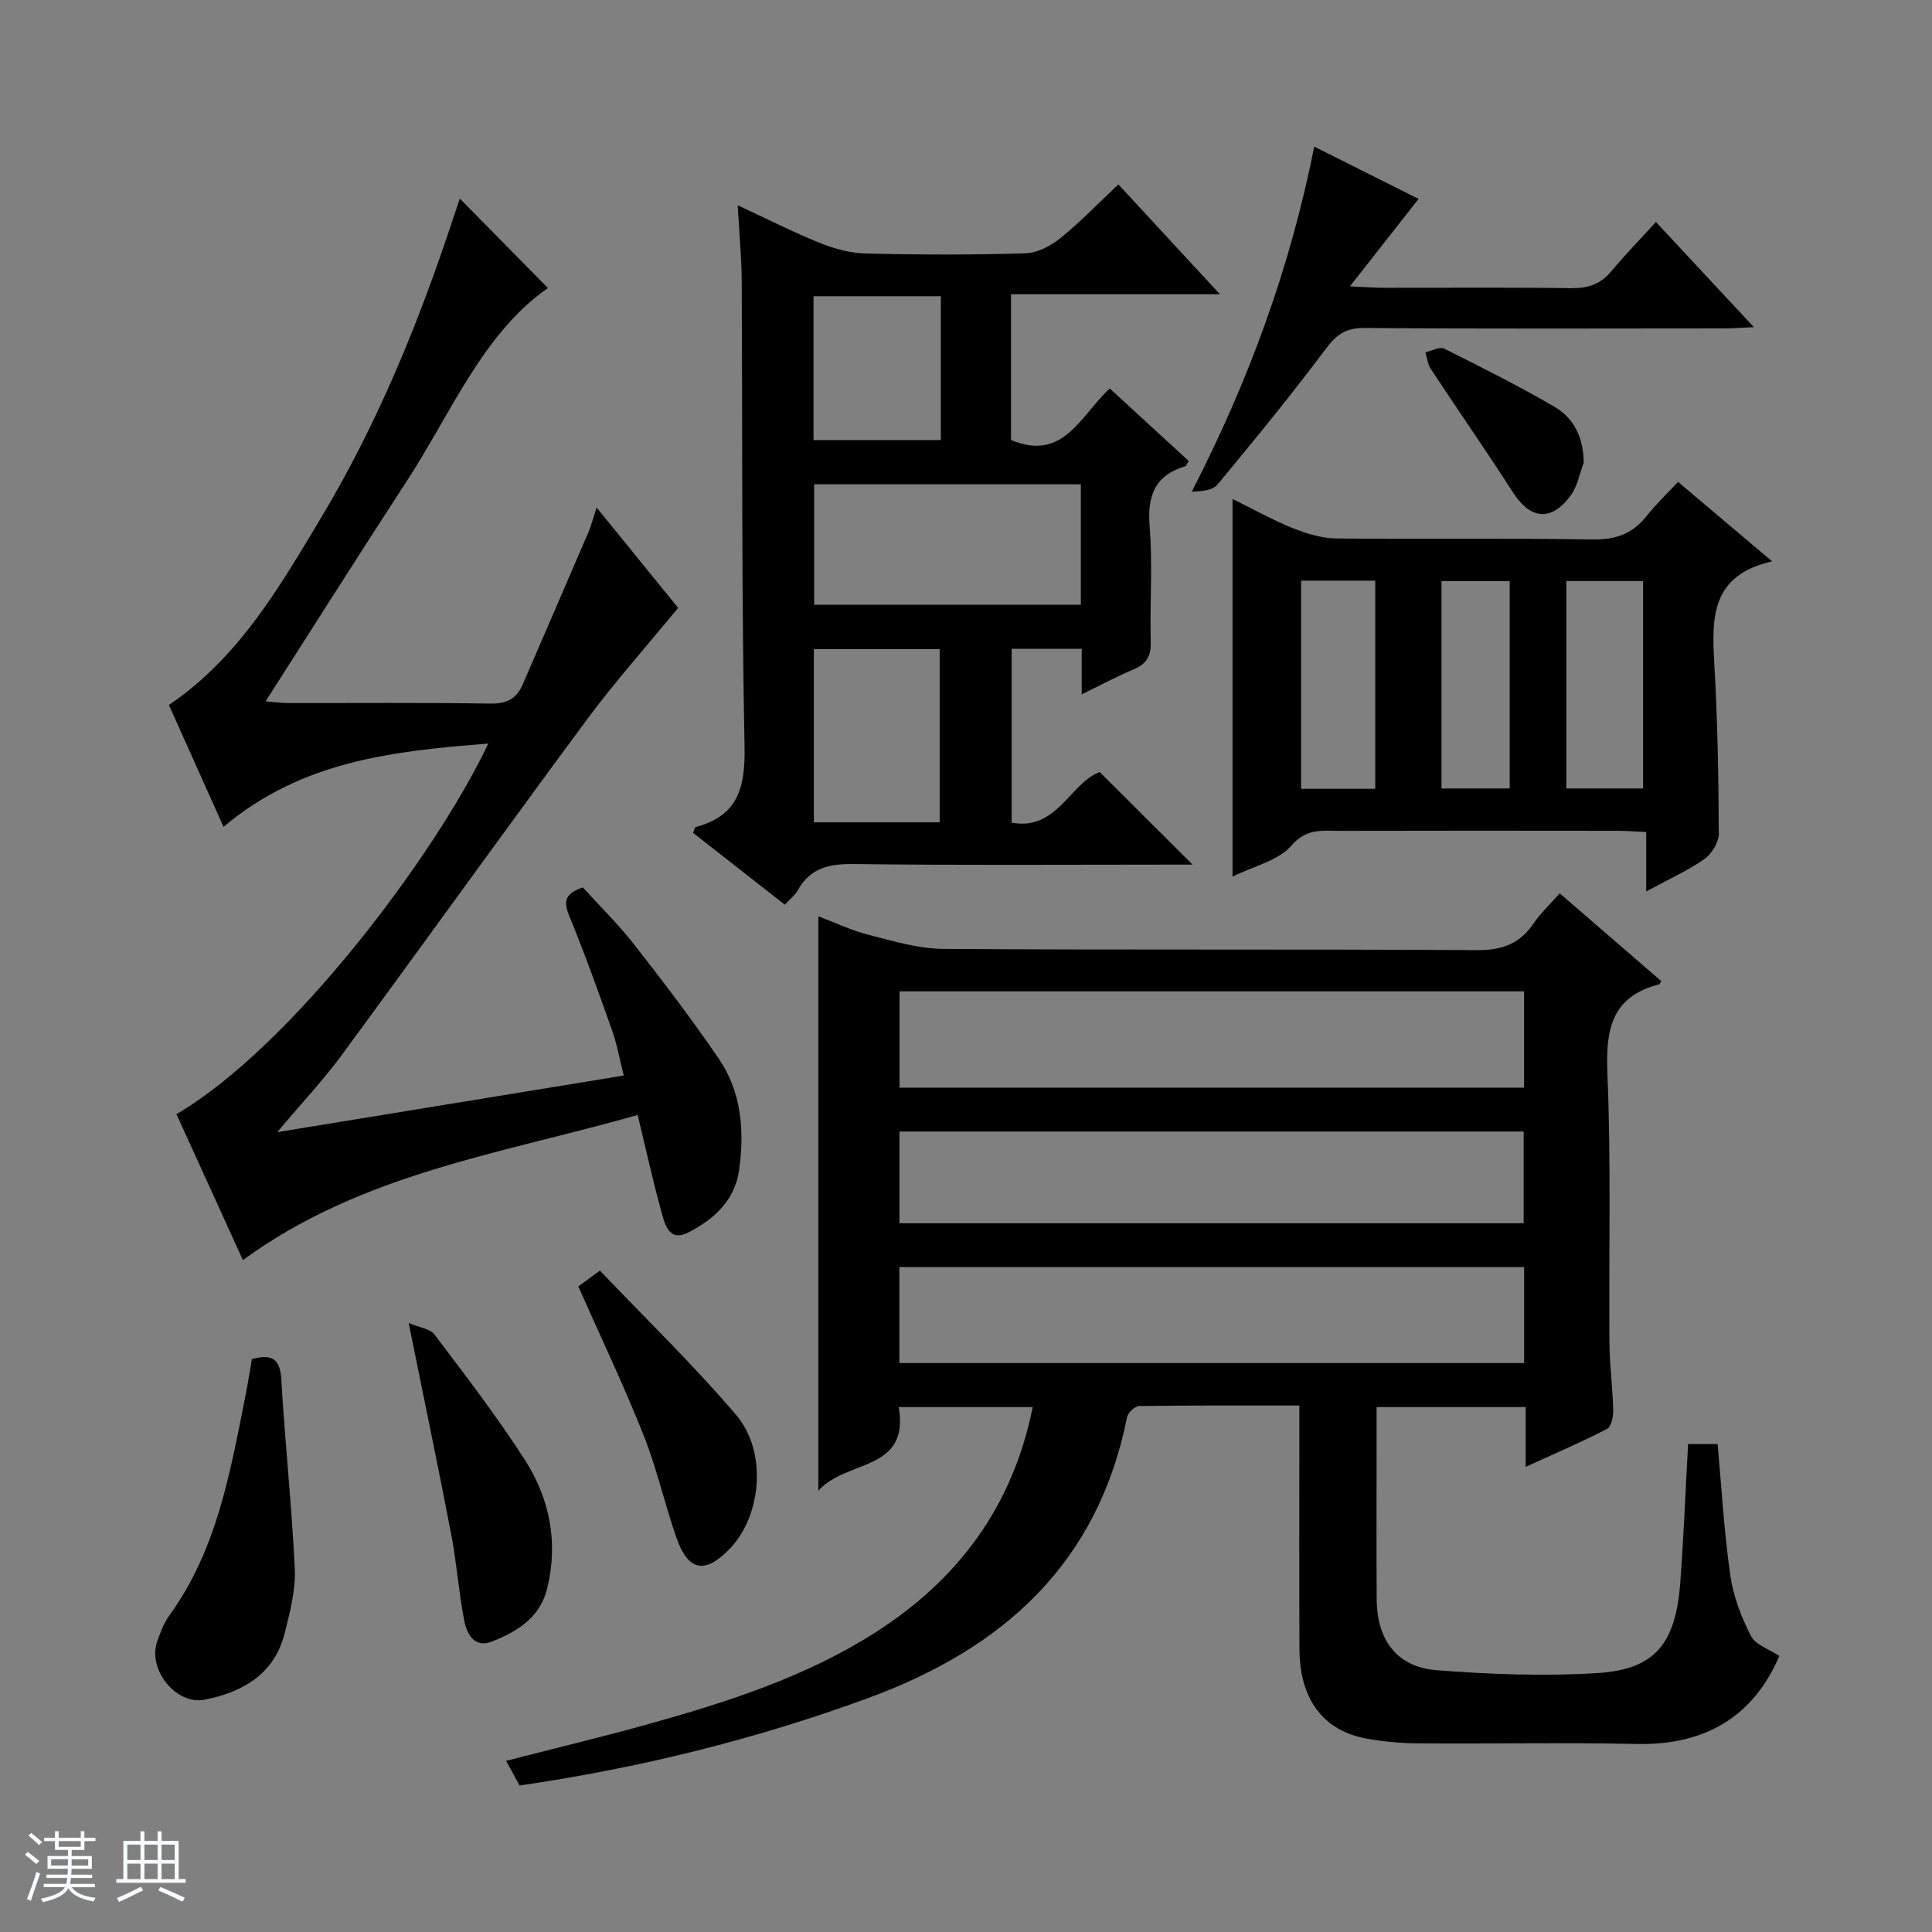 <svg enable-background="new 0 0 400 400" viewBox="0 0 400 400" xmlns="http://www.w3.org/2000/svg"><rect x="0" y="0" width="400" height="400" fill="#808080" stroke="none"/><path d="m5.17 384 .56-.58c.85.61 1.65 1.24 2.4 1.87l-.59.64c-.84-.73-1.63-1.38-2.37-1.93m1.22 9.53-.82-.34c.71-1.76 1.37-3.64 1.98-5.63.24.13.5.25.76.36-.6 1.67-1.24 3.54-1.92 5.61m-.5-13.5.57-.54c.56.44 1.31 1.06 2.26 1.87l-.64.64c-.68-.66-1.41-1.32-2.19-1.97m3.25.46h2.24v-1.36h.77v1.36h4.57v-1.36h.76v1.36h2.28v.69h-2.28v1.84h-2.64v1.26h4.18v2.64h-4.21c0 .45-.02.86-.05 1.21h4.32v.69h-4.38c-.04.34-.1.75-.19 1.22h5.15v.69h-4.82c.87 1.19 2.51 1.92 4.93 2.19-.17.31-.3.57-.37.76-2.77-.49-4.52-1.41-5.26-2.76-.56 1.26-2.3 2.23-5.24 2.9-.12-.24-.26-.48-.43-.72 2.73-.55 4.38-1.34 4.96-2.38h-4.38v-.69h4.65c.1-.38.17-.79.21-1.22h-4.32v-.69h4.4c.03-.34.05-.75.05-1.21h-4.2v-2.64h4.23v-1.26h-2.69v-1.84h-2.24zm1.46 4.46v1.29h3.45c.01-.4.02-.57.01-.53v-.32-.45h-3.46zm1.55-2.59h4.57v-1.19h-4.57zm6.11 2.59h-3.42v.77c-.01.19-.01.37-.02.53h3.44z" fill="#fafbfc"/><path d="m32.63 379.16h.82v1.98h3.54v7.89h1.46v.78h-14.37v-.78h1.46v-7.89h3.54v-1.98h.82v1.98h2.73zm-3.49 11.48.5.73c-1.61.82-3.28 1.63-5 2.41-.13-.27-.28-.55-.44-.82 1.75-.72 3.4-1.49 4.94-2.32m-2.78-5.55h2.73v-3.18h-2.73zm0 3.95h2.73v-3.2h-2.73zm3.54-3.95h2.73v-3.18h-2.73zm0 3.95h2.73v-3.2h-2.73zm7.89 4.68c-1.84-.92-3.51-1.7-5.02-2.32l.45-.73c1.89.8 3.57 1.55 5.04 2.23zm-1.62-11.81h-2.73v3.18h2.73zm-2.73 7.13h2.73v-3.2h-2.73v3.19z" fill="#fafbfc"/><g fill="#000001"><path d="m322.92 184.95c7.32 6.33 14.2 12.28 21.04 18.19-.3.43-.36.63-.46.66-9.77 2.5-11.09 9.22-10.71 18.31.78 18.63.28 37.31.43 55.97.04 4.65.67 9.29.78 13.94.03 1.31-.41 3.38-1.29 3.83-5.26 2.71-10.71 5.05-16.83 7.85 0-4.6 0-8.34 0-12.38-10.41 0-20.32 0-30.87 0v8.3c0 10.5-.05 20.99.02 31.49.05 8.47 4.19 14.05 12.46 14.69 11.08.86 22.29 1.28 33.37.58 11.78-.75 16.07-6.09 17.02-18.69.71-9.43 1.08-18.88 1.62-28.71h6.11c.83 9.07 1.34 18.17 2.63 27.16.61 4.32 2.26 8.64 4.26 12.54.97 1.89 3.84 2.79 5.9 4.17-5.4 12.55-15.32 18.52-29.55 18.22-14.99-.32-29.99-.01-44.98-.12-3.64-.03-7.32-.33-10.9-.98-8.99-1.62-13.88-8.14-13.93-18.48-.07-14.83-.02-29.66-.02-44.48 0-1.8 0-3.61 0-6.01-11.28 0-22.22-.05-33.15.1-.88.01-2.33 1.36-2.52 2.29-6.06 30.36-25.64 47.93-53.7 58.21-23.34 8.55-47.24 14.45-72.08 18.07-.87-1.6-1.72-3.16-2.78-5.11 10.18-2.62 20.08-4.98 29.87-7.72 16.19-4.54 32.2-9.69 46.5-18.81 17.16-10.94 28.52-26.08 32.65-46.71-9.32 0-18.35 0-27.74 0 2.28 13.44-10.74 10.75-16.64 17.31 0-40.35 0-79.3 0-118.92 3.49 1.31 6.89 2.94 10.46 3.85 5.08 1.29 10.29 2.87 15.45 2.9 36.82.25 73.64.02 110.45.26 5.23.04 8.88-1.34 11.76-5.58 1.38-2.04 3.24-3.77 5.37-6.19zm-136.68 20.3v19.94h129.3c0-6.84 0-13.27 0-19.94-43.17 0-86.05 0-129.3 0zm129.31 57.09c-43.27 0-86.26 0-129.34 0v19.86h129.34c0-6.82 0-13.25 0-19.86zm-129.33-9.08h129.24c0-6.54 0-12.75 0-18.99-43.25 0-86.14 0-129.24 0z"/><path d="m57.4 234.4c24.66-4.03 47.86-7.82 71.74-11.72-.83-3.28-1.35-6.32-2.36-9.18-2.82-7.97-5.67-15.95-8.88-23.76-1.21-2.94-1.16-4.67 2.76-6.01 3.41 3.76 7.31 7.56 10.64 11.82 6.04 7.71 11.97 15.53 17.5 23.61 4.73 6.92 5.35 14.95 4.23 23.04-.87 6.34-5.21 10.27-10.59 13-3.77 1.91-4.71-1.48-5.38-3.87-1.82-6.53-3.27-13.16-5.04-20.49-27.92 7.99-57.01 11.97-81.73 30.05-4.56-10.01-9.17-20.13-13.76-30.22 23.84-13.95 53.76-53.86 64.56-76.72-19.67 1.53-38.66 3.59-54.81 17.24-3.92-8.75-7.63-17.02-11.31-25.23 14.57-9.87 22.95-24.51 31.56-38.86 11.68-19.47 20.2-40.39 27.3-61.91.52-1.57 1.06-3.13 1.38-4.07 5.98 6.07 12.08 12.27 18.23 18.52-13.46 9.36-19.98 25.79-29.32 40.12-9.71 14.9-19.21 29.94-29.13 45.44 1.73.14 3.14.36 4.54.36 14 .02 27.99-.11 41.98.11 3.32.05 5.39-.94 6.66-3.86 4.55-10.5 9.1-21 13.61-31.51.63-1.48 1.03-3.05 1.74-5.22 6.19 7.61 12.01 14.79 16.88 20.77-6.61 8.05-13.1 15.32-18.88 23.12-17.11 23.12-33.87 46.5-50.92 69.67-3.74 5.07-8.08 9.67-13.2 15.76z"/><path d="m152.73 42.5c6.24 2.89 11.54 5.6 17.04 7.81 3 1.2 6.32 2.11 9.53 2.18 10.99.26 21.99.29 32.97-.04 2.46-.07 5.23-1.51 7.22-3.11 4.12-3.31 7.8-7.16 12.06-11.16 6.61 7.15 13.43 14.53 21.02 22.74-15.01 0-29.01 0-43.25 0v30.17c10.87 4.58 14.35-5.03 20.44-10.66 5.52 5.07 10.95 10.05 16.34 15-.36.58-.47 1.03-.7 1.1-6.29 1.89-7.89 6.07-7.38 12.42.65 7.94.02 15.98.23 23.97.08 2.93-.87 4.55-3.55 5.67-3.48 1.45-6.8 3.25-10.75 5.17 0-3.54 0-6.33 0-9.43-4.92 0-9.52 0-14.5 0v35.99c9.41 1.77 12.08-8.19 18.23-10.48 6.4 6.38 12.69 12.65 19.23 19.17-1.5 0-3.08 0-4.66 0-21.82 0-43.64.16-65.45-.12-5.11-.07-9.06.77-11.65 5.47-.54.98-1.53 1.72-2.66 2.95-6.42-5.03-12.75-9.99-19-14.88.3-.68.37-1.16.55-1.21 8.83-2.32 10.28-8.25 10.11-16.74-.64-32.13-.41-64.27-.59-96.41-.03-4.91-.51-9.81-.83-15.57zm71.05 57.77c-18.61 0-36.84 0-55.22 0v24.93h55.22c0-8.38 0-16.36 0-24.93zm-29.23 69.98c0-12.23 0-24.12 0-35.85-8.95 0-17.52 0-26.05 0v35.85zm.24-108.92c-9.06 0-17.63 0-26.36 0v29.78h26.36c0-10.1 0-19.74 0-29.78z"/><path d="m366.91 116.23c-12.61 2.81-12.53 11.58-11.99 20.98.67 11.78.89 23.59.94 35.39.01 1.8-1.48 4.21-3.01 5.28-3.49 2.43-7.44 4.2-12.02 6.68 0-4.44 0-8.13 0-12.3-2.35-.1-4.1-.25-5.85-.25-19.15-.02-38.29-.04-57.44.01-3.62.01-6.98-.65-10.2 3.08-2.66 3.09-7.65 4.16-12.16 6.4 0-26.22 0-51.75 0-78.2 4.34 2.14 8.29 4.36 12.47 6.04 2.84 1.14 5.98 2.11 9 2.14 17.65.2 35.3-.08 52.94.21 4.75.08 8.32-1.06 11.25-4.77 1.94-2.45 4.24-4.63 6.58-7.15 6.45 5.45 12.41 10.48 19.49 16.46zm-26.73 47.01c0-14.58 0-28.77 0-42.94-5.51 0-10.6 0-15.9 0v42.94zm-70.81-43.02v43.09h15.36c0-14.48 0-28.68 0-43.09-5.19 0-10.12 0-15.36 0zm43.19 43.02c0-14.56 0-28.77 0-42.92-4.95 0-9.53 0-14.11 0v42.92z"/><path d="m272.1 30.35c7.79 3.9 14.74 7.39 21.6 10.83-4.46 5.68-8.88 11.32-14.21 18.1 3.33.15 5.06.3 6.8.3 12.99.02 25.99-.1 38.98.08 3.44.05 6.06-.78 8.29-3.45 2.87-3.43 5.99-6.64 9.28-10.25 7.04 7.56 13.33 14.31 20.28 21.77-2.66.12-4.41.26-6.15.26-24.83.01-49.65.11-74.47-.09-3.83-.03-5.79 1.36-8.01 4.33-7.17 9.58-14.76 18.85-22.4 28.07-1.01 1.22-3.23 1.43-5.35 1.5 11.7-22.76 20.34-46.15 25.36-71.45z"/><path d="m52.15 281.38c4.34-1.15 5.85.1 6.09 4.23.76 13.09 2.18 26.14 2.79 39.23.2 4.37-1 8.89-2.07 13.21-2.11 8.54-8.67 12.28-16.57 13.85-5.93 1.18-11.85-6.24-9.86-11.99.65-1.87 1.36-3.83 2.51-5.41 9.91-13.66 12.64-29.77 15.82-45.74.49-2.42.85-4.86 1.29-7.38z"/><path d="m84.61 273.91c2.28.97 4.45 1.2 5.35 2.39 6.41 8.5 12.93 16.95 18.67 25.89 5.18 8.07 7.02 17.15 4.64 26.74-1.5 6.03-6.23 8.89-11.41 10.93-3.72 1.46-5.23-1.65-5.77-4.46-1.13-5.86-1.54-11.86-2.67-17.72-2.69-14.01-5.62-27.97-8.81-43.77z"/><path d="m119.73 266.34c.96-.7 2.14-1.56 4.48-3.27 9.46 9.94 19.34 19.48 28.2 29.88 6.47 7.6 5.27 20.73-1.2 27.57-5.16 5.45-8.71 4.87-11.16-2.15-2.45-7.03-4.07-14.37-6.82-21.28-4.1-10.3-8.88-20.33-13.5-30.75z"/><path d="m327.89 95.83c-.87 2.27-1.3 4.85-2.68 6.73-4.05 5.5-8.35 5.01-11.98-.64-5.54-8.61-11.39-17.02-17.02-25.57-.63-.96-.74-2.26-1.09-3.41 1.31-.29 2.95-1.22 3.89-.75 7.69 3.83 15.37 7.69 22.79 12.01 4.12 2.39 6.06 6.48 6.09 11.63z"/></g></svg>
